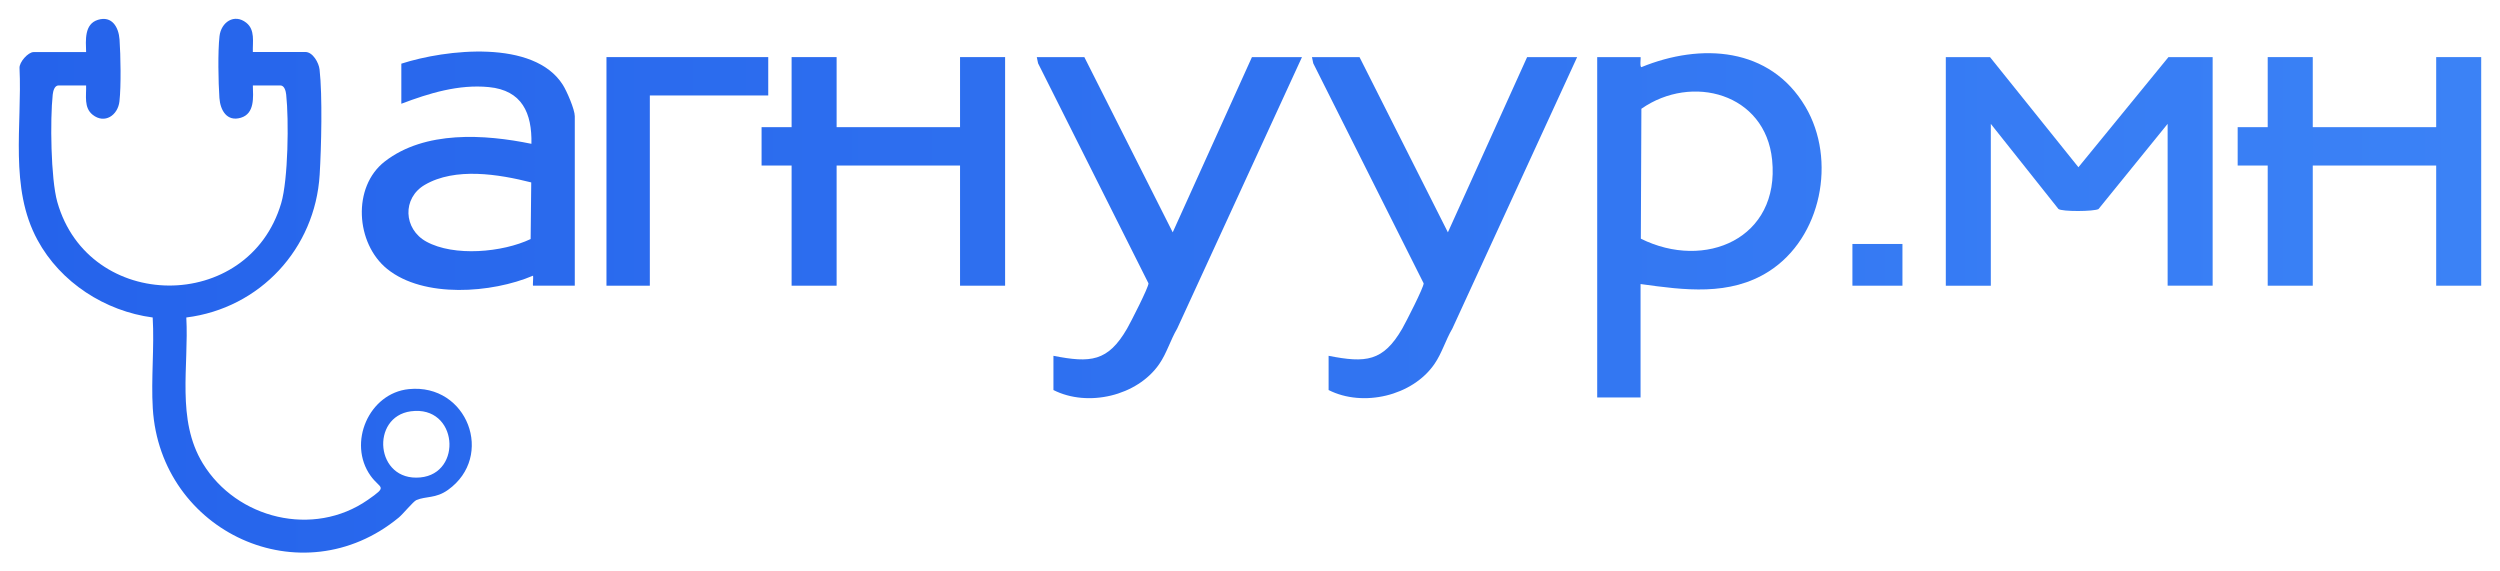 <svg width="1330" height="304" viewBox="0 0 1330 304" fill="none" xmlns="http://www.w3.org/2000/svg">
<path d="M45.785 45.453H31.156C28.954 45.453 28.245 48.537 28.049 50.323C26.63 63.491 26.997 95.038 30.471 107.398C47.082 166.358 132.24 166.921 149.609 108.059C153.303 95.504 153.719 63.76 152.251 50.323C152.056 48.537 151.371 45.453 149.144 45.453H134.515C134.686 51.669 135.592 60.382 128.155 62.634C120.718 64.886 117.195 58.669 116.73 52.135C116.143 43.691 115.849 27.415 116.779 19.241C117.635 11.776 124.656 7.052 131.017 12.094C135.812 15.887 134.344 22.227 134.515 27.66H162.477C166.416 27.66 169.621 33.387 170.012 36.985C171.602 51.009 170.942 78.371 170.061 92.958C167.663 132.289 138.283 164.008 99.116 168.903C100.56 194.797 93.685 223.212 107.874 246.512C125.928 276.126 166.783 286.063 195.674 265.945C206.732 258.235 202.328 260.389 197.142 253.096C184.764 235.719 196.261 209.139 217.496 207.01C248.663 203.877 263.365 242.792 238.29 260.658C231.783 265.284 226.645 263.865 221.508 266.043C219.893 266.728 214.389 273.483 212.163 275.319C160.471 317.929 85.294 283.028 81.282 217.24C80.328 201.479 82.163 184.763 81.233 168.903C55.864 165.55 32.159 150.253 19.952 127.688C4.858 99.909 11.83 66.648 10.386 36.226C10.166 33.044 15.01 27.709 17.848 27.709H45.81C45.639 21.492 44.733 12.779 52.17 10.528C59.607 8.276 63.13 14.492 63.595 21.027C64.182 29.471 64.476 45.747 63.546 53.921C62.69 61.386 55.669 66.109 49.308 61.068C44.513 57.274 45.981 50.935 45.81 45.502L45.785 45.453ZM218.597 218.807C196.946 221.695 199.613 256.253 223.587 254.001C246.339 251.872 243.599 215.478 218.597 218.807Z" fill="url(#paint0_linear_5_2)"/>
<path d="M872.78 151.11V211.464H849.71V30.377H872.78C873.049 30.377 872.217 35.712 873.245 35.712C904.876 22.789 941.669 24.943 960.457 56.736C977.191 85.004 969.069 126.488 941.033 144.379C920.239 157.645 896.02 154.341 872.78 151.11ZM872.926 126.978C907.004 143.939 947.002 126.978 942.77 85.053C939.199 49.614 900.032 39.114 873.22 57.861L872.926 126.953V126.978Z" fill="url(#paint1_linear_5_2)"/>
<path d="M1058.68 30.377L1105.72 88.969L1153.62 30.377H1177.13V151.991H1153.18V65.889L1116.41 111.216C1114.06 112.538 1096.94 112.685 1095.08 111.167L1059.12 65.914V152.016H1035.17V30.377H1058.68Z" fill="url(#paint2_linear_5_2)"/>
<path d="M305.785 151.991H283.597C283.328 151.991 283.792 147.439 283.597 146.656C261.726 155.98 225.398 158.795 205.974 143.082C189.216 129.523 187.259 99.444 204.701 85.909C226.083 69.34 257.812 71.396 282.716 76.511C283.083 60.138 277.725 48.047 260.087 46.334C243.966 44.768 228.309 49.589 213.508 55.194V33.876C237.14 26.24 284.062 20.831 299.425 45.135C301.529 48.439 305.785 58.253 305.785 61.851V151.991ZM282.618 97.046C265.322 92.665 242.204 88.871 225.985 98.343C213.9 105.391 214.634 121.838 226.768 128.52C241.544 136.67 267.402 134.271 282.3 127.174L282.618 97.046Z" fill="url(#paint3_linear_5_2)"/>
<path d="M576.867 30.377L623.886 123.6L666.037 30.377H692.654L626.259 174.801C622.688 180.847 620.73 187.871 616.718 193.671C605.025 210.681 578.678 216.775 560.428 207.5V189.29C580.121 193.157 589.417 192.448 599.618 174.801C601.453 171.62 611.116 152.75 610.994 150.743L552.257 33.681L551.572 30.377H576.867Z" fill="url(#paint4_linear_5_2)"/>
<path d="M723.258 30.377L770.277 123.6L812.428 30.377H839.044L772.65 174.801C769.078 180.847 767.121 187.871 763.109 193.671C751.415 210.681 725.068 216.775 706.818 207.5V189.29C726.511 193.157 735.808 192.448 746.009 174.801C747.844 171.62 757.507 152.75 757.385 150.743L698.647 33.681L697.962 30.377H723.258Z" fill="url(#paint5_linear_5_2)"/>
<path d="M445.081 30.377V67.651H510.742V30.377H534.716V151.991H510.742V88.063H445.081V151.991H421.131V88.063H405.157V67.651H421.131V30.377H445.081Z" fill="url(#paint6_linear_5_2)"/>
<path d="M1230.39 30.377V67.651H1296.05V30.377H1320V151.991H1296.05V88.063H1230.39V151.991H1206.42V88.063H1190.44V67.651H1206.42V30.377H1230.39Z" fill="url(#paint7_linear_5_2)"/>
<path d="M408.704 30.377V50.788H345.71V151.991H322.641V30.377H408.704Z" fill="url(#paint8_linear_5_2)"/>
<path d="M1012.1 129.793H985.484V151.991H1012.1V129.793Z" fill="url(#paint9_linear_5_2)"/>
<defs>
<linearGradient id="paint0_linear_5_2" x1="9.567" y1="140.892" x2="1320" y2="140.892" gradientUnits="userSpaceOnUse">
<stop stop-color="#2563EB"/>
<stop offset="1" stop-color="#3B82F6"/>
</linearGradient>
<linearGradient id="paint1_linear_5_2" x1="9.567" y1="140.892" x2="1320" y2="140.892" gradientUnits="userSpaceOnUse">
<stop stop-color="#2563EB"/>
<stop offset="1" stop-color="#3B82F6"/>
</linearGradient>
<linearGradient id="paint2_linear_5_2" x1="9.567" y1="140.892" x2="1320" y2="140.892" gradientUnits="userSpaceOnUse">
<stop stop-color="#2563EB"/>
<stop offset="1" stop-color="#3B82F6"/>
</linearGradient>
<linearGradient id="paint3_linear_5_2" x1="9.567" y1="140.892" x2="1320" y2="140.892" gradientUnits="userSpaceOnUse">
<stop stop-color="#2563EB"/>
<stop offset="1" stop-color="#3B82F6"/>
</linearGradient>
<linearGradient id="paint4_linear_5_2" x1="9.567" y1="140.892" x2="1320" y2="140.892" gradientUnits="userSpaceOnUse">
<stop stop-color="#2563EB"/>
<stop offset="1" stop-color="#3B82F6"/>
</linearGradient>
<linearGradient id="paint5_linear_5_2" x1="9.567" y1="140.892" x2="1320" y2="140.892" gradientUnits="userSpaceOnUse">
<stop stop-color="#2563EB"/>
<stop offset="1" stop-color="#3B82F6"/>
</linearGradient>
<linearGradient id="paint6_linear_5_2" x1="9.567" y1="140.892" x2="1320" y2="140.892" gradientUnits="userSpaceOnUse">
<stop stop-color="#2563EB"/>
<stop offset="1" stop-color="#3B82F6"/>
</linearGradient>
<linearGradient id="paint7_linear_5_2" x1="9.567" y1="140.892" x2="1320" y2="140.892" gradientUnits="userSpaceOnUse">
<stop stop-color="#2563EB"/>
<stop offset="1" stop-color="#3B82F6"/>
</linearGradient>
<linearGradient id="paint8_linear_5_2" x1="9.567" y1="140.892" x2="1320" y2="140.892" gradientUnits="userSpaceOnUse">
<stop stop-color="#2563EB"/>
<stop offset="1" stop-color="#3B82F6"/>
</linearGradient>
<linearGradient id="paint9_linear_5_2" x1="9.567" y1="140.892" x2="1320" y2="140.892" gradientUnits="userSpaceOnUse">
<stop stop-color="#2563EB"/>
<stop offset="1" stop-color="#3B82F6"/>
</linearGradient>
</defs>
</svg>
